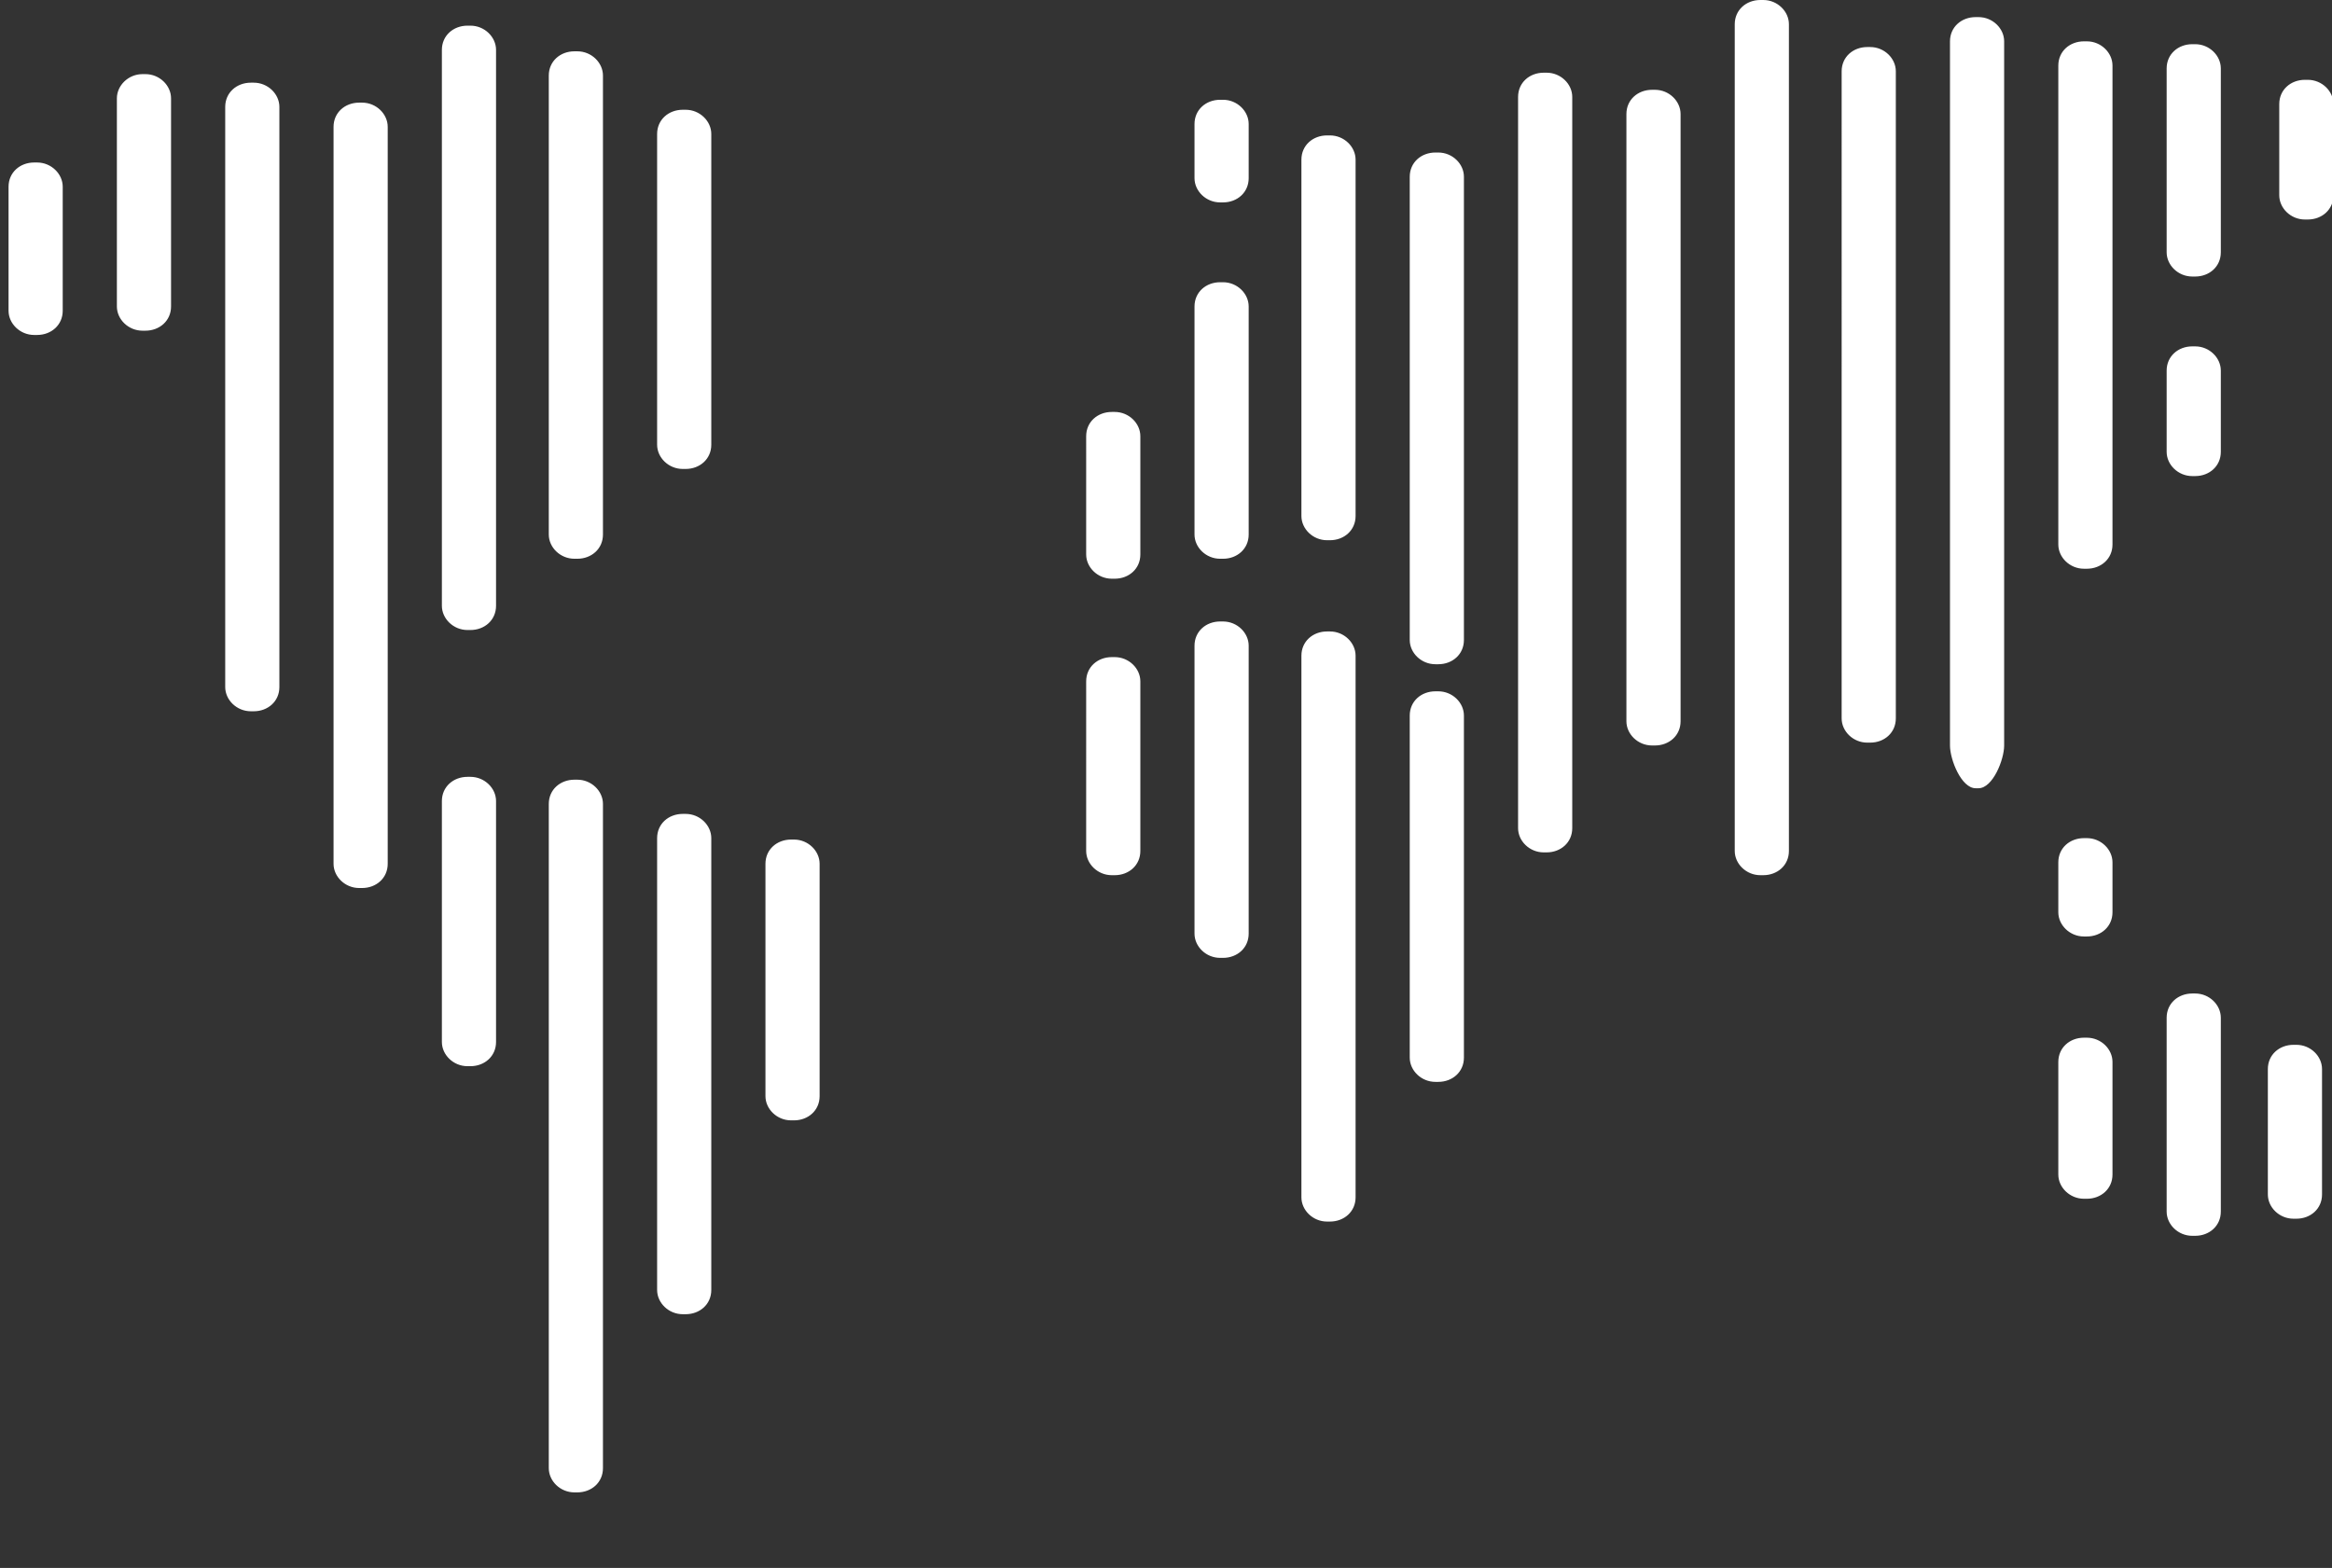 <?xml version="1.0" encoding="utf-8"?>
<!-- Generator: Adobe Illustrator 21.1.0, SVG Export Plug-In . SVG Version: 6.00 Build 0)  -->
<svg version="1.1" id="Layer_1" xmlns="http://www.w3.org/2000/svg" xmlns:xlink="http://www.w3.org/1999/xlink" x="0px" y="0px"
	 viewBox="0 0 163.6 110" style="enable-background:new 0 0 163.6 110;" xml:space="preserve">
<rect x="0" y="0" width="163.6" height="110" fill="#333333" stroke="none"/>
<style type="text/css">
	.st0{fill:#FFFFFF;}
</style>
<path class="st0" d="M0.6,13.1c0-1,0.8-1.7,1.8-1.7h0.2c1,0,1.8,0.8,1.8,1.7v8.7c0,1-0.8,1.7-1.8,1.7H2.4c-1,0-1.8-0.8-1.8-1.7V13.1
	z M8.2,6.9C8.2,6,9,5.2,10,5.2h0.2c1,0,1.8,0.8,1.8,1.7v14.6c0,1-0.8,1.7-1.8,1.7H10c-1,0-1.8-0.8-1.8-1.7V6.9z M15.8,7.5
	c0-1,0.8-1.7,1.8-1.7h0.2c1,0,1.8,0.8,1.8,1.7v40.7c0,1-0.8,1.7-1.8,1.7h-0.2c-1,0-1.8-0.8-1.8-1.7V7.5z M23.4,8.9
	c0-1,0.8-1.7,1.8-1.7h0.2c1,0,1.8,0.8,1.8,1.7v51.7c0,1-0.8,1.7-1.8,1.7h-0.2c-1,0-1.8-0.8-1.8-1.7V8.9z M38.5,5.3
	c0-1,0.8-1.7,1.8-1.7h0.2c1,0,1.8,0.8,1.8,1.7v32.2c0,1-0.8,1.7-1.8,1.7h-0.2c-1,0-1.8-0.8-1.8-1.7V5.3z M38.5,56.4
	c0-1,0.8-1.7,1.8-1.7h0.2c1,0,1.8,0.8,1.8,1.7V103c0,1-0.8,1.7-1.8,1.7h-0.2c-1,0-1.8-0.8-1.8-1.7V56.4z M31,3.5
	c0-1,0.8-1.7,1.8-1.7H33c1,0,1.8,0.8,1.8,1.7v39c0,1-0.8,1.7-1.8,1.7h-0.2c-1,0-1.8-0.8-1.8-1.7V3.5z M31,56.2c0-1,0.8-1.7,1.8-1.7
	H33c1,0,1.8,0.8,1.8,1.7v16.9c0,1-0.8,1.7-1.8,1.7h-0.2c-1,0-1.8-0.8-1.8-1.7V56.2z M46.1,9.4c0-1,0.8-1.7,1.8-1.7h0.2
	c1,0,1.8,0.8,1.8,1.7v21.8c0,1-0.8,1.7-1.8,1.7h-0.2c-1,0-1.8-0.8-1.8-1.7V9.4z M46.1,58.8c0-1,0.8-1.7,1.8-1.7h0.2
	c1,0,1.8,0.8,1.8,1.7v31.7c0,1-0.8,1.7-1.8,1.7h-0.2c-1,0-1.8-0.8-1.8-1.7V58.8z M53.7,60.6c0-1,0.8-1.7,1.8-1.7h0.2
	c1,0,1.8,0.8,1.8,1.7v16.3c0,1-0.8,1.7-1.8,1.7h-0.2c-1,0-1.8-0.8-1.8-1.7V60.6z M76.2,30.6c0-1,0.8-1.7,1.8-1.7h0.2
	c1,0,1.8,0.8,1.8,1.7v8.3c0,1-0.8,1.7-1.8,1.7H78c-1,0-1.8-0.8-1.8-1.7V30.6z M91.3,11.2c0-1,0.8-1.7,1.8-1.7h0.2
	c1,0,1.8,0.8,1.8,1.7v25c0,1-0.8,1.7-1.8,1.7h-0.2c-1,0-1.8-0.8-1.8-1.7V11.2z M83.8,8.7c0-1,0.8-1.7,1.8-1.7h0.2
	c1,0,1.8,0.8,1.8,1.7v3.8c0,1-0.8,1.7-1.8,1.7h-0.2c-1,0-1.8-0.8-1.8-1.7V8.7z M91.3,46c0-1,0.8-1.7,1.8-1.7h0.2
	c1,0,1.8,0.8,1.8,1.7v38c0,1-0.8,1.7-1.8,1.7h-0.2c-1,0-1.8-0.8-1.8-1.7V46z M83.8,21.5c0-1,0.8-1.7,1.8-1.7h0.2
	c1,0,1.8,0.8,1.8,1.7v16c0,1-0.8,1.7-1.8,1.7h-0.2c-1,0-1.8-0.8-1.8-1.7V21.5z M83.8,45.3c0-1,0.8-1.7,1.8-1.7h0.2
	c1,0,1.8,0.8,1.8,1.7v20.2c0,1-0.8,1.7-1.8,1.7h-0.2c-1,0-1.8-0.8-1.8-1.7V45.3z M98.9,12.4c0-1,0.8-1.7,1.8-1.7h0.2
	c1,0,1.8,0.8,1.8,1.7v32.5c0,1-0.8,1.7-1.8,1.7h-0.2c-1,0-1.8-0.8-1.8-1.7V12.4z M98.9,50.2c0-1,0.8-1.7,1.8-1.7h0.2
	c1,0,1.8,0.8,1.8,1.7v24c0,1-0.8,1.7-1.8,1.7h-0.2c-1,0-1.8-0.8-1.8-1.7V50.2z M106.5,6.8c0-1,0.8-1.7,1.8-1.7h0.2
	c1,0,1.8,0.8,1.8,1.7v51.3c0,1-0.8,1.7-1.8,1.7h-0.2c-1,0-1.8-0.8-1.8-1.7V6.8z M114.1,8c0-1,0.8-1.7,1.8-1.7h0.2
	c1,0,1.8,0.8,1.8,1.7v42.6c0,1-0.8,1.7-1.8,1.7h-0.2c-1,0-1.8-0.8-1.8-1.7V8z M121.7,1.7c0-1,0.8-1.7,1.8-1.7h0.2
	c1,0,1.8,0.8,1.8,1.7v58c0,1-0.8,1.7-1.8,1.7h-0.2c-1,0-1.8-0.8-1.8-1.7V1.7z M129.2,5c0-1,0.8-1.7,1.8-1.7h0.2c1,0,1.8,0.8,1.8,1.7
	v45.4c0,1-0.8,1.7-1.8,1.7H131c-1,0-1.8-0.8-1.8-1.7V5z M136.8,2.9c0-1,0.8-1.7,1.8-1.7h0.2c1,0,1.8,0.8,1.8,1.7v49.4
	c0,1-0.8,3-1.8,3h-0.2c-1,0-1.8-2-1.8-3V2.9z M144.4,4.6c0-1,0.8-1.7,1.8-1.7h0.2c1,0,1.8,0.8,1.8,1.7v33.6c0,1-0.8,1.7-1.8,1.7
	h-0.2c-1,0-1.8-0.8-1.8-1.7V4.6z M152,4.8c0-1,0.8-1.7,1.8-1.7h0.2c1,0,1.8,0.8,1.8,1.7v12.9c0,1-0.8,1.7-1.8,1.7h-0.2
	c-1,0-1.8-0.8-1.8-1.7V4.8z M159.9,7.3c0-1,0.8-1.7,1.8-1.7h0.2c1,0,1.8,0.8,1.8,1.7v6.4c0,1-0.8,1.7-1.8,1.7h-0.2
	c-1,0-1.8-0.8-1.8-1.7V7.3z M144.4,74.5c0-1,0.8-1.7,1.8-1.7h0.2c1,0,1.8,0.8,1.8,1.7v7.9c0,1-0.8,1.7-1.8,1.7h-0.2
	c-1,0-1.8-0.8-1.8-1.7V74.5z M152,71.4c0-1,0.8-1.7,1.8-1.7h0.2c1,0,1.8,0.8,1.8,1.7V85c0,1-0.8,1.7-1.8,1.7h-0.2
	c-1,0-1.8-0.8-1.8-1.7V71.4z M152,26c0-1,0.8-1.7,1.8-1.7h0.2c1,0,1.8,0.8,1.8,1.7v5.7c0,1-0.8,1.7-1.8,1.7h-0.2
	c-1,0-1.8-0.8-1.8-1.7V26z M76.2,47.8c0-1,0.8-1.7,1.8-1.7h0.2c1,0,1.8,0.8,1.8,1.7v11.9c0,1-0.8,1.7-1.8,1.7H78
	c-1,0-1.8-0.8-1.8-1.7V47.8z M159.1,75c0-1,0.8-1.7,1.8-1.7h0.2c1,0,1.8,0.8,1.8,1.7v8.8c0,1-0.8,1.7-1.8,1.7h-0.2
	c-1,0-1.8-0.8-1.8-1.7V75z M144.4,60.5c0-1,0.8-1.7,1.8-1.7h0.2c1,0,1.8,0.8,1.8,1.7V64c0,1-0.8,1.7-1.8,1.7h-0.2
	c-1,0-1.8-0.8-1.8-1.7V60.5z"/>
</svg>
